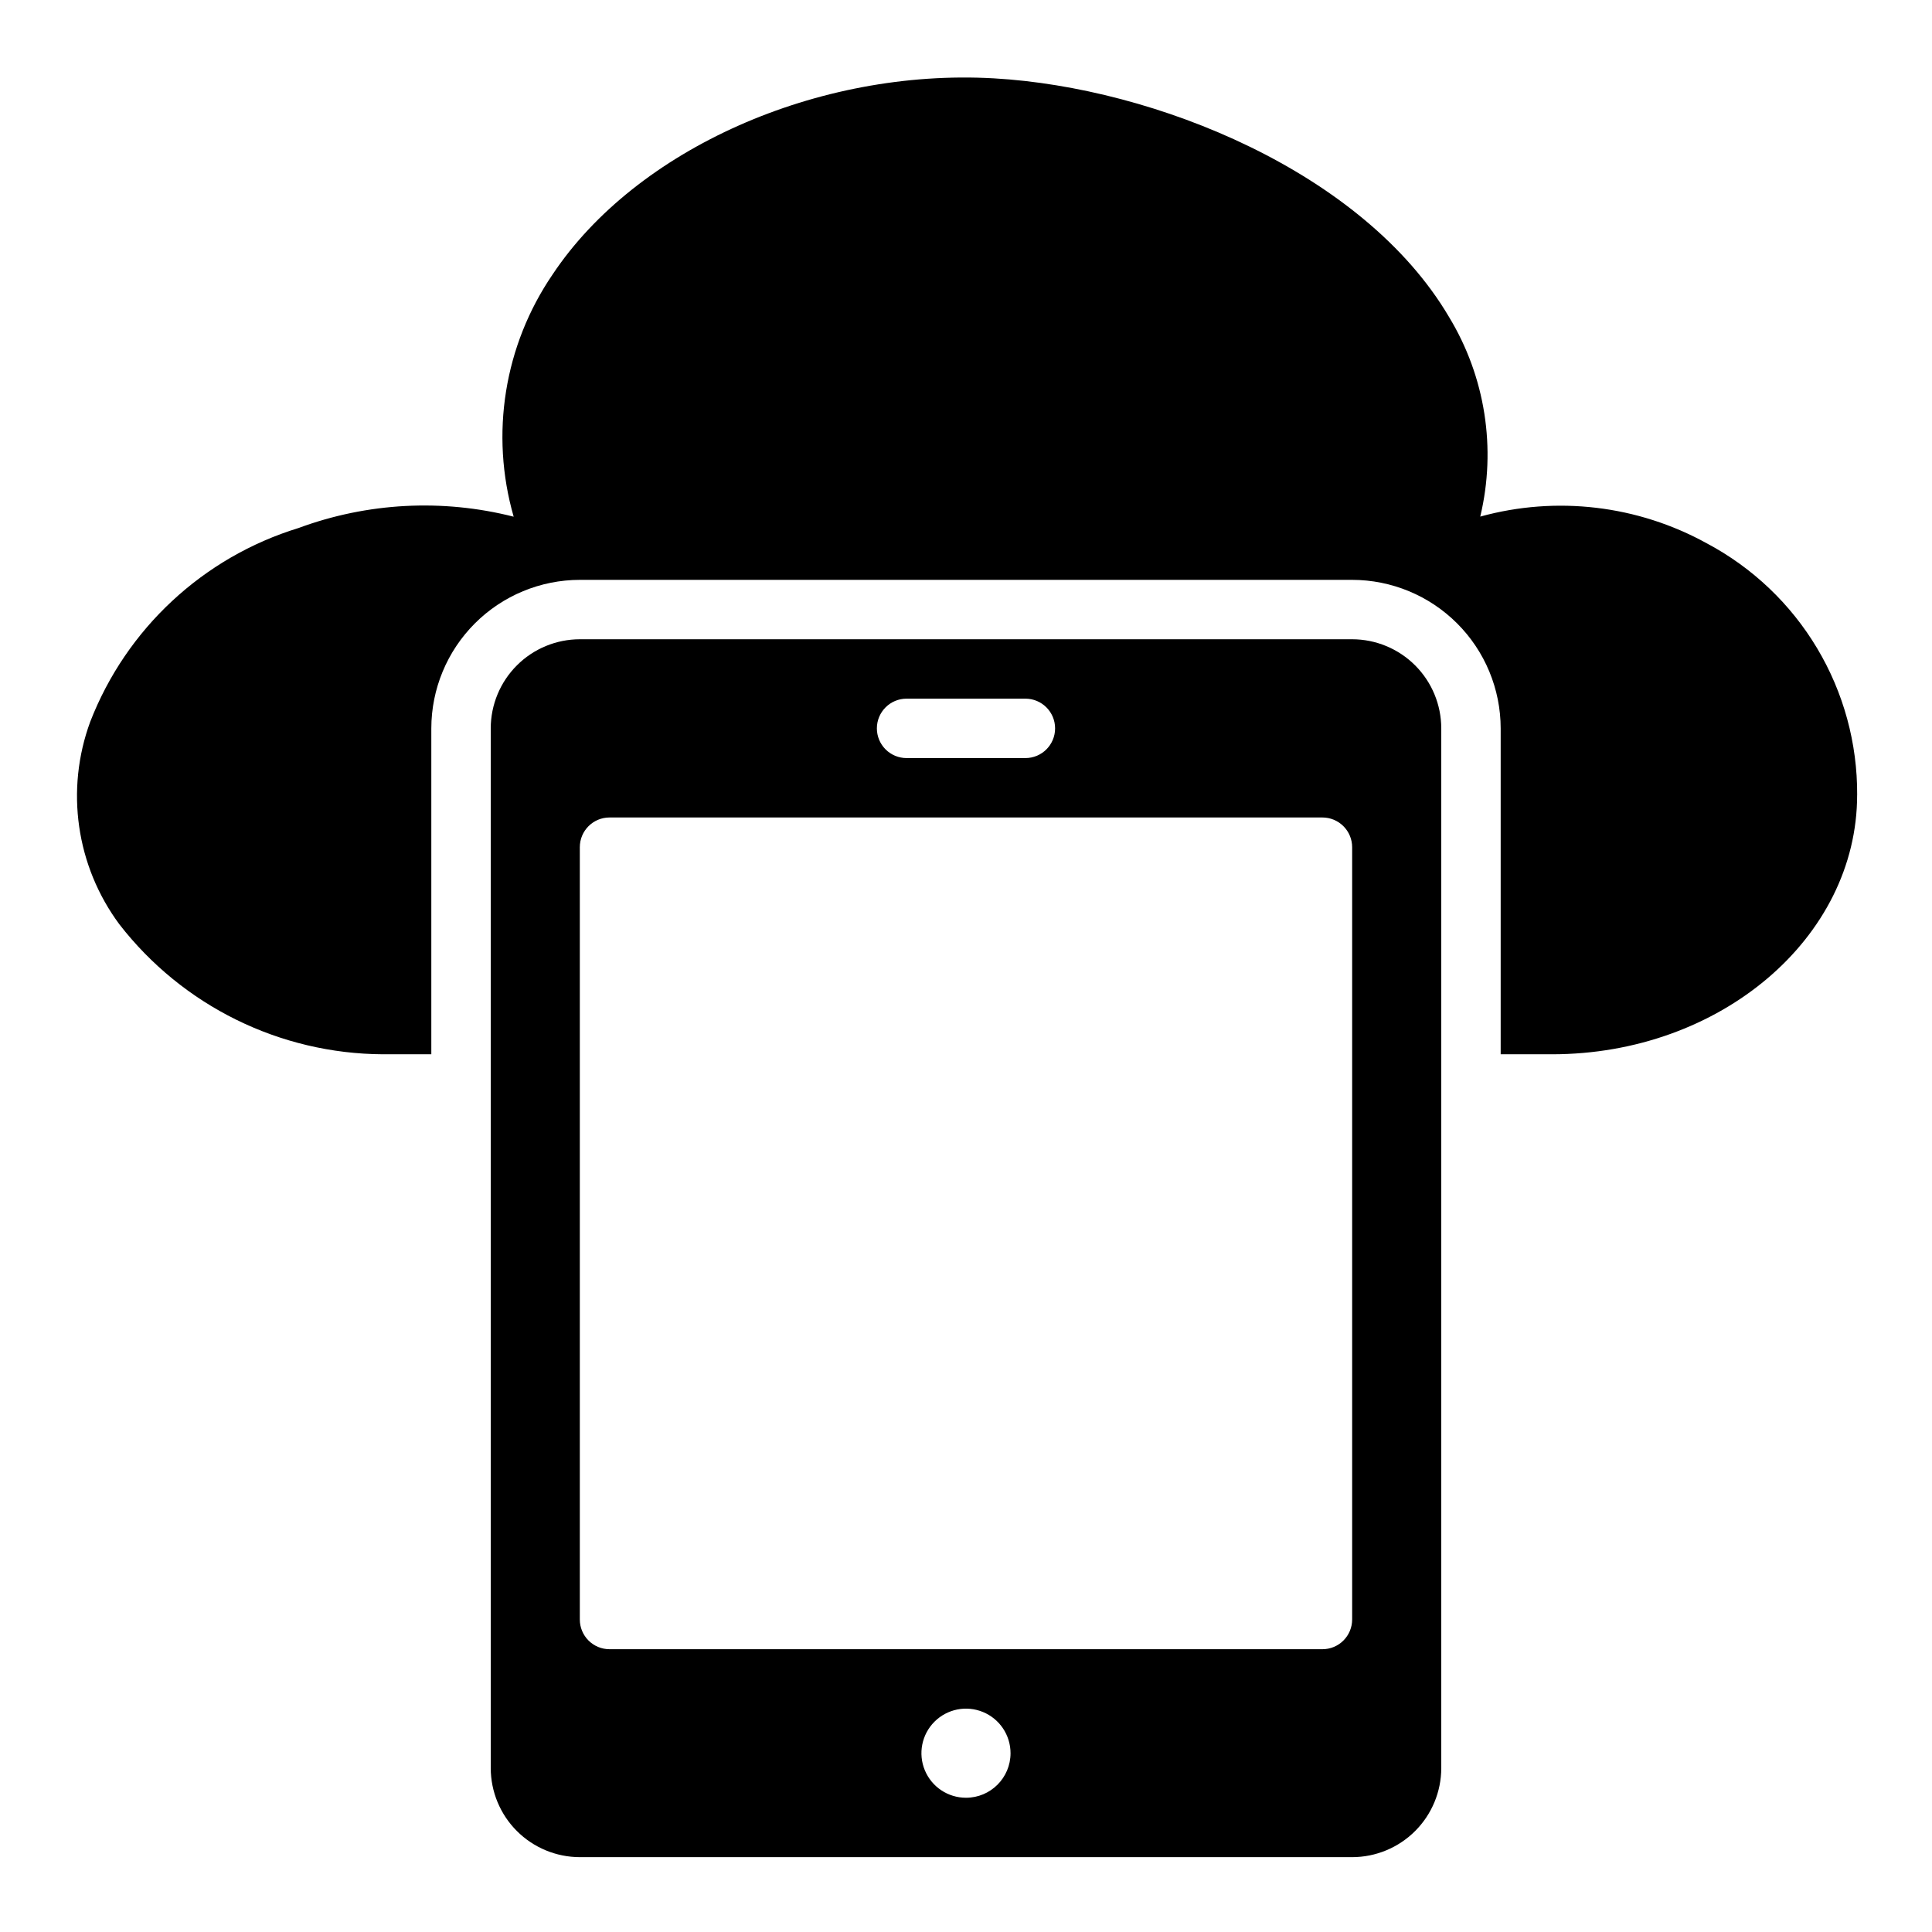 <?xml version="1.0" encoding="UTF-8"?>
<!-- Uploaded to: ICON Repo, www.iconrepo.com, Generator: ICON Repo Mixer Tools -->
<svg fill="#000000" width="800px" height="800px" version="1.1" viewBox="144 144 512 512" xmlns="http://www.w3.org/2000/svg">
 <path d="m636.16 354.66c0 37.898-36.277 68.734-80.871 68.734h-13.594v-86.367c-0.012-10.438-4.164-20.441-11.543-27.82s-17.383-11.527-27.816-11.539h-204.67c-10.438 0.012-20.441 4.16-27.82 11.539s-11.531 17.383-11.543 27.82v86.367h-12.781c-27.363-0.121-53.148-12.836-69.906-34.465-11.441-15.449-14.34-35.621-7.703-53.664 9.578-24.656 29.918-43.574 55.203-51.336 18.262-6.754 38.145-7.801 57.012-3-6.297-21.871-2.512-45.414 10.328-64.211 22.141-33.246 70.285-54.605 116.92-51.957 42.852 2.441 98.031 24.922 120.6 63.188v0.004c9.645 15.863 12.629 34.895 8.305 52.949 20.188-5.57 41.754-3.016 60.086 7.113 12.078 6.426 22.172 16.027 29.188 27.777 7.016 11.746 10.684 25.184 10.613 38.867zm-110.21-17.633v275.52c-0.004 6.262-2.496 12.266-6.922 16.691-4.43 4.426-10.43 6.918-16.691 6.926h-204.67c-6.262-0.008-12.266-2.5-16.691-6.926-4.43-4.426-6.918-10.43-6.926-16.691v-275.52c0.008-6.262 2.496-12.266 6.926-16.691 4.426-4.43 10.43-6.918 16.691-6.926h204.67c6.262 0.008 12.262 2.496 16.691 6.926 4.426 4.426 6.918 10.43 6.922 16.691zm-149.57 0c0 2.086 0.828 4.09 2.305 5.566 1.477 1.477 3.481 2.305 5.566 2.305h31.488c4.348 0 7.871-3.523 7.871-7.871 0-4.348-3.523-7.875-7.871-7.875h-31.488c-4.348 0-7.871 3.527-7.871 7.875zm35.426 271.59-0.004-0.004c0-4.773-2.875-9.078-7.289-10.906-4.41-1.828-9.488-0.82-12.867 2.559-3.375 3.375-4.387 8.457-2.559 12.867 1.828 4.414 6.133 7.289 10.91 7.289 6.519 0 11.805-5.285 11.805-11.809zm90.527-240.1c0-2.09-0.832-4.09-2.309-5.566-1.473-1.477-3.477-2.309-5.566-2.309h-188.93c-4.348 0-7.871 3.527-7.871 7.875v204.67c0 2.086 0.828 4.09 2.305 5.566s3.477 2.305 5.566 2.305h188.93c2.09 0 4.094-0.828 5.566-2.305 1.477-1.477 2.309-3.481 2.309-5.566z"/>
</svg>